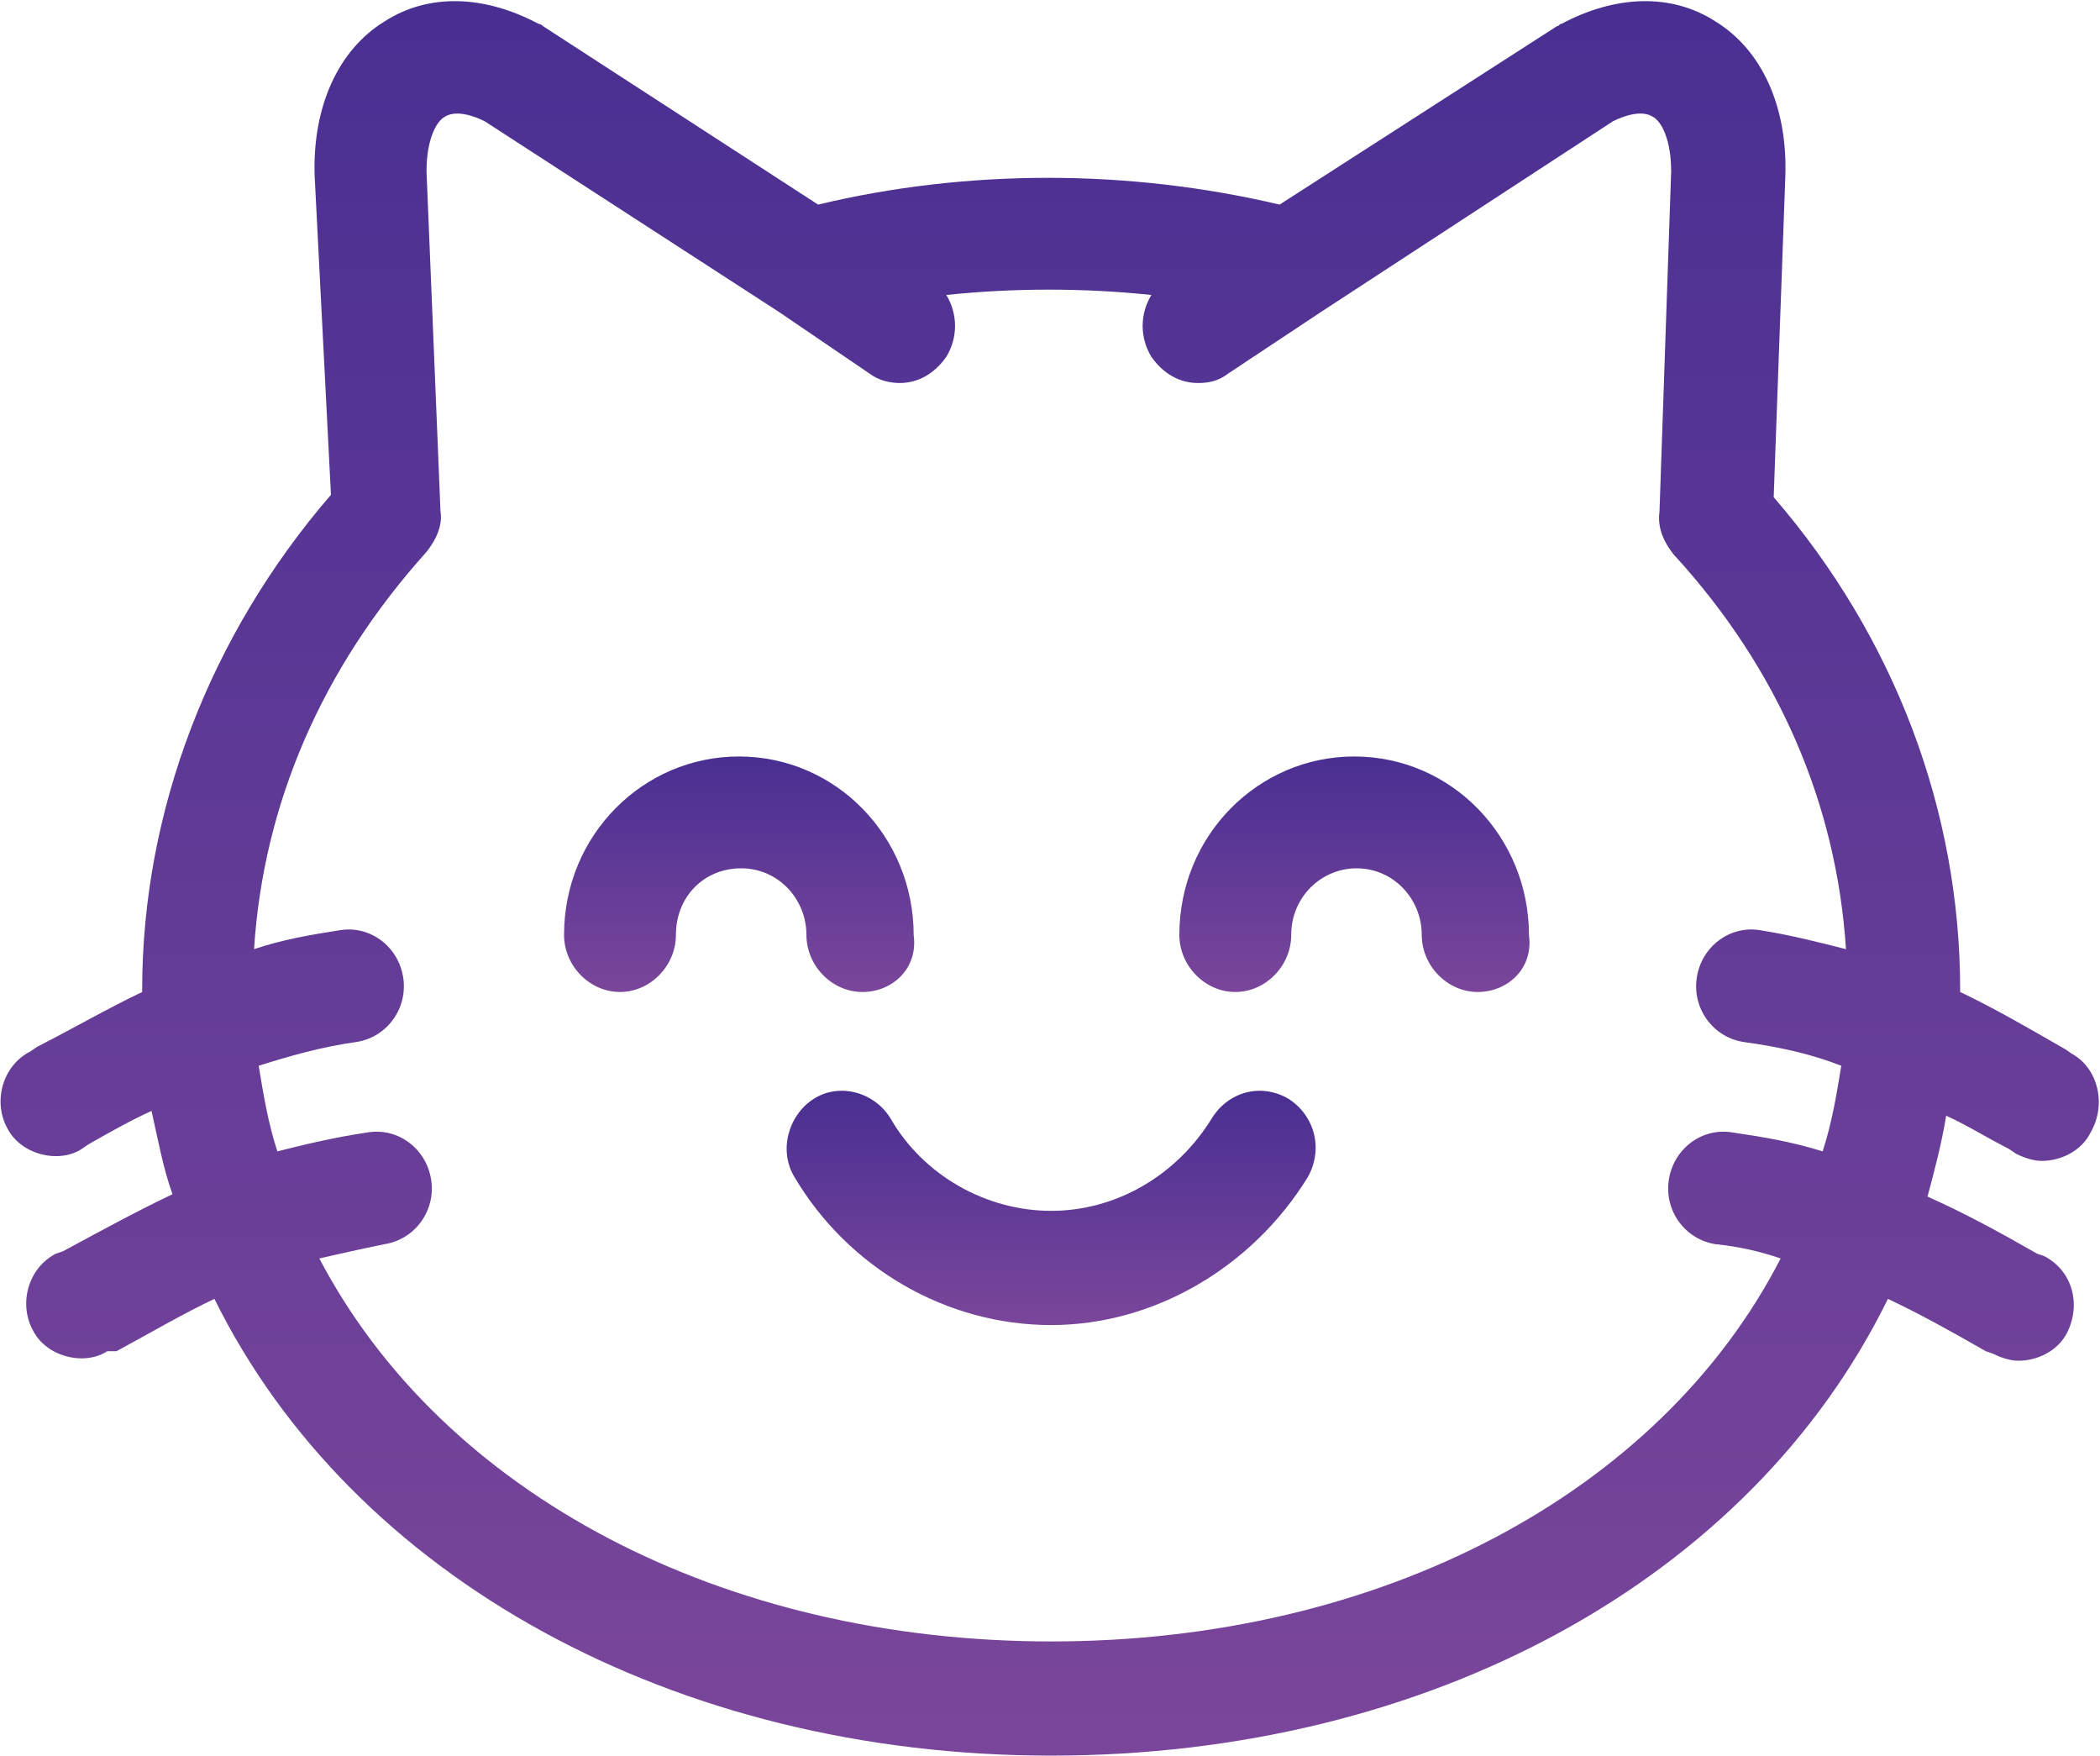 <svg width="67" height="56" viewBox="0 0 67 56" fill="none" xmlns="http://www.w3.org/2000/svg">
<g clip-path="url(#clip0_627_2849)">
<path d="M66.108 33.615L65.885 33.464C64.695 32.781 63.654 32.173 62.538 31.642V31.567C62.538 25.875 60.456 20.336 56.589 15.859L56.961 5.615C57.035 3.415 56.218 1.594 54.73 0.683C53.318 -0.228 51.533 -0.152 49.822 0.759C49.748 0.759 49.748 0.835 49.674 0.835L40.825 6.526C35.991 5.388 30.86 5.388 26.101 6.526L17.326 0.835C17.326 0.835 17.252 0.759 17.178 0.759C15.467 -0.152 13.683 -0.228 12.27 0.683C10.783 1.594 9.965 3.415 10.039 5.615L10.559 15.783C6.693 20.26 4.536 25.875 4.536 31.567V31.642C3.421 32.173 2.38 32.781 1.19 33.388L0.967 33.539C0.074 33.995 -0.223 35.133 0.223 35.968C0.521 36.575 1.19 36.878 1.785 36.878C2.082 36.878 2.38 36.802 2.603 36.651L2.826 36.499C3.495 36.119 4.164 35.74 4.834 35.436C5.057 36.423 5.205 37.258 5.503 38.092C4.387 38.623 3.272 39.23 2.008 39.913L1.785 39.989C0.892 40.445 0.595 41.583 1.041 42.417C1.339 43.025 2.008 43.328 2.603 43.328C2.9 43.328 3.198 43.252 3.421 43.1H3.718C4.834 42.493 5.875 41.886 6.841 41.431C11.229 50.309 21.491 56 33.537 56C45.584 56 55.846 50.385 60.233 41.431C61.2 41.886 62.166 42.417 63.356 43.1L63.579 43.176C63.877 43.328 64.174 43.404 64.397 43.404C64.992 43.404 65.662 43.1 65.959 42.493C66.405 41.583 66.108 40.52 65.215 40.065L64.992 39.989C63.803 39.306 62.687 38.699 61.497 38.168C61.72 37.333 61.943 36.499 62.092 35.588C62.761 35.892 63.356 36.271 64.1 36.651L64.323 36.802C64.621 36.954 64.918 37.03 65.141 37.03C65.736 37.03 66.405 36.726 66.703 36.119C67.223 35.209 66.926 34.071 66.108 33.615ZM33.537 52.358C23.052 52.358 14.129 47.653 10.188 40.141C10.857 39.989 11.526 39.837 12.27 39.686C13.236 39.534 13.906 38.623 13.757 37.637C13.608 36.651 12.716 35.968 11.749 36.119C10.708 36.271 9.741 36.499 8.849 36.726C8.552 35.816 8.403 34.905 8.254 33.995C9.221 33.691 10.262 33.388 11.377 33.236C12.344 33.084 13.013 32.173 12.865 31.187C12.716 30.201 11.824 29.518 10.857 29.669C9.89 29.821 8.998 29.973 8.105 30.276C8.403 25.648 10.262 21.323 13.608 17.604C13.906 17.225 14.129 16.77 14.054 16.314L13.608 5.464C13.608 4.477 13.906 3.87 14.203 3.718C14.575 3.491 15.17 3.718 15.467 3.87L24.837 9.94L27.737 11.913C28.034 12.141 28.406 12.217 28.704 12.217C29.299 12.217 29.819 11.913 30.191 11.382C30.563 10.775 30.563 10.016 30.191 9.409C32.347 9.182 34.578 9.182 36.735 9.409C36.363 10.016 36.363 10.775 36.735 11.382C37.107 11.913 37.627 12.217 38.222 12.217C38.594 12.217 38.891 12.141 39.189 11.913L42.163 9.94L51.458 3.87C51.756 3.718 52.351 3.491 52.723 3.718C53.02 3.87 53.318 4.477 53.318 5.464L52.946 16.314C52.871 16.846 53.094 17.301 53.392 17.68C56.738 21.323 58.597 25.648 58.895 30.276C58.002 30.049 57.11 29.821 56.143 29.669C55.176 29.518 54.284 30.201 54.135 31.187C53.987 32.173 54.656 33.084 55.623 33.236C56.738 33.388 57.779 33.615 58.746 33.995C58.597 34.905 58.448 35.816 58.151 36.726C57.184 36.423 56.292 36.271 55.251 36.119C54.284 35.968 53.392 36.651 53.243 37.637C53.094 38.623 53.764 39.534 54.73 39.686C55.474 39.762 56.143 39.913 56.812 40.141C52.946 47.653 44.022 52.358 33.537 52.358Z" fill="url(#paint0_linear_627_2849)"/>
<path d="M27.514 31.642C26.547 31.642 25.729 30.808 25.729 29.821C25.729 28.683 24.837 27.697 23.647 27.697C22.457 27.697 21.565 28.607 21.565 29.821C21.565 30.808 20.747 31.642 19.78 31.642C18.814 31.642 17.996 30.808 17.996 29.821C17.996 26.634 20.524 24.13 23.573 24.13C26.696 24.13 29.15 26.71 29.15 29.821C29.299 30.884 28.481 31.642 27.514 31.642Z" fill="url(#paint1_linear_627_2849)"/>
<path d="M47.145 31.642C46.179 31.642 45.361 30.808 45.361 29.821C45.361 28.683 44.468 27.697 43.279 27.697C42.163 27.697 41.196 28.607 41.196 29.821C41.196 30.808 40.379 31.642 39.412 31.642C38.445 31.642 37.627 30.808 37.627 29.821C37.627 26.634 40.155 24.13 43.204 24.13C46.327 24.13 48.781 26.71 48.781 29.821C48.93 30.884 48.112 31.642 47.145 31.642Z" fill="url(#paint2_linear_627_2849)"/>
<path d="M33.537 42.266C30.191 42.266 27.068 40.444 25.357 37.561C24.837 36.726 25.134 35.588 25.952 35.057C26.77 34.526 27.886 34.829 28.406 35.664C29.447 37.485 31.455 38.623 33.537 38.623C35.619 38.623 37.553 37.485 38.668 35.664C39.189 34.829 40.23 34.526 41.122 35.057C41.94 35.588 42.237 36.651 41.717 37.561C39.932 40.444 36.809 42.266 33.537 42.266Z" fill="url(#paint3_linear_627_2849)"/>
</g>
<defs>
<linearGradient id="paint0_linear_627_2849" x1="33.49" y1="0.037" x2="33.49" y2="56" gradientUnits="userSpaceOnUse">
<stop stop-color="#492F92"/>
<stop offset="1" stop-color="#7A469B"/>
</linearGradient>
<linearGradient id="paint1_linear_627_2849" x1="23.581" y1="24.13" x2="23.581" y2="31.642" gradientUnits="userSpaceOnUse">
<stop stop-color="#492F92"/>
<stop offset="1" stop-color="#7A469B"/>
</linearGradient>
<linearGradient id="paint2_linear_627_2849" x1="43.213" y1="24.13" x2="43.213" y2="31.642" gradientUnits="userSpaceOnUse">
<stop stop-color="#492F92"/>
<stop offset="1" stop-color="#7A469B"/>
</linearGradient>
<linearGradient id="paint3_linear_627_2849" x1="33.537" y1="34.793" x2="33.537" y2="42.266" gradientUnits="userSpaceOnUse">
<stop stop-color="#492F92"/>
<stop offset="1" stop-color="#7A469B"/>
</linearGradient>
<clipPath id="clip0_627_2849">
<rect width="67" height="56" fill="white"/>
</clipPath>
</defs>
</svg>
